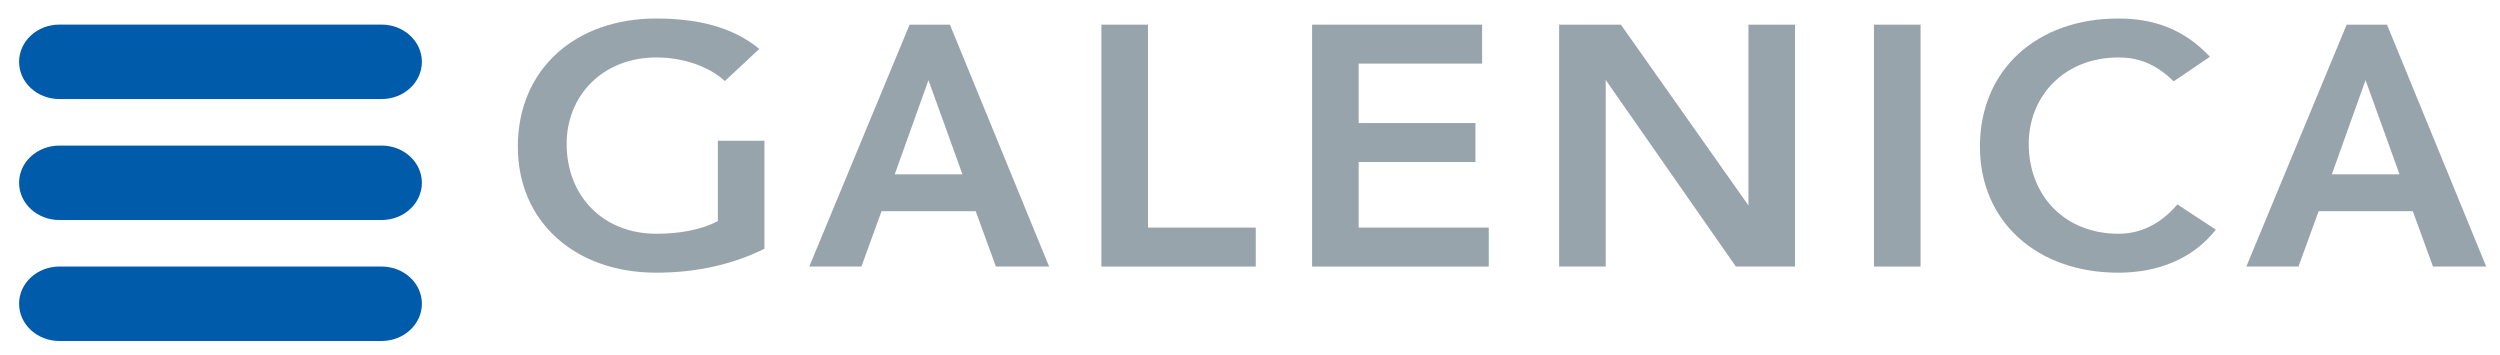 <?xml version="1.0" encoding="UTF-8" standalone="no"?>
<!-- Created with Inkscape (http://www.inkscape.org/) -->
<svg
   xmlns:svg="http://www.w3.org/2000/svg"
   xmlns="http://www.w3.org/2000/svg"
   version="1.0"
   width="818"
   height="116"
   viewBox="-0.244 -0.054 818 116"
   id="svg2349"
   xml:space="preserve">
	<defs
   id="defs2351">
	</defs>
	<g
   transform="matrix(0.988,0,0,0.913,6,6)"
   id="g2353">
		<path
   d="M 13.344,115.57 C 5.973,115.57 0,109.593 0,102.23 C 0,94.859 5.973,88.89 13.344,88.89 L 120.059,88.89 C 127.422,88.89 133.399,94.859 133.399,102.23 C 133.399,109.593 127.422,115.57 120.059,115.57 L 13.344,115.57"
   style="fill:#005cab"
   id="path2355" />
		<path
   d="M 13.344,72.219 C 5.973,72.219 0,66.242 0,58.875 C 0,51.508 5.973,45.539 13.344,45.539 L 120.059,45.539 C 127.422,45.539 133.399,51.508 133.399,58.875 C 133.399,66.242 127.422,72.219 120.059,72.219 L 13.344,72.219"
   style="fill:#005cab"
   id="path2357" />
		<path
   d="M 13.344,28.867 C 5.973,28.867 0,22.891 0,15.523 C 0,8.155 5.973,2.18 13.344,2.18 L 120.059,2.18 C 127.422,2.18 133.399,8.157 133.399,15.524 C 133.399,22.891 127.422,28.868 120.059,28.868 L 13.344,28.868"
   style="fill:#005cab"
   id="path2359" />
		<polyline
   points="572.719,2.203 588.145,2.203 588.145,88.894 568.555,88.894 525.696,22.406 525.454,21.93     525.454,88.894 510.024,88.894 510.024,2.203 530.473,2.203 572.469,66.609 572.719,67.078 572.719,2.203 "
   id="polyline2361"
   style="fill:#98a4ab" />
		<path
   d="M 246.844,82.523 C 236.321,88.156 224.321,91.093 210.969,91.093 C 184.274,91.093 165.172,72.976 165.172,45.918 C 165.172,18.121 184.273,0 210.969,0 C 224.196,0 236.074,2.813 245.133,10.895 L 233.746,22.407 C 228.238,17.016 219.785,13.958 211.09,13.958 C 193.211,13.958 181.336,27.673 181.336,44.935 C 181.336,63.427 193.211,77.142 211.09,77.142 C 218.93,77.142 226.031,75.673 231.418,72.607 L 231.418,43.805 L 246.844,43.805 L 246.844,82.523"
   style="fill:#98a4ab"
   id="path2363" />
		<path
   d="M 261.688,88.894 L 278.954,88.894 L 285.618,69.059 L 316.809,69.059 L 323.493,88.894 L 341.122,88.894 L 308.262,2.203 L 294.918,2.203 L 261.688,88.894 M 289.992,55.836 L 301.164,22.098 L 312.418,55.836 L 289.992,55.836 z "
   style="fill:#98a4ab"
   id="path2365" />
		<path
   d="M 737.61,88.894 L 754.876,88.894 L 761.548,69.059 L 792.739,69.059 L 799.419,88.894 L 817.048,88.894 L 784.188,2.203 L 770.836,2.203 L 737.61,88.894 M 765.922,55.836 L 777.086,22.098 L 788.344,55.836 L 765.922,55.836 z "
   style="fill:#98a4ab"
   id="path2367" />
		<polyline
   points="358.426,2.203 373.859,2.203 373.859,74.933 409.555,74.933 409.555,88.894 358.426,88.894     358.426,2.203 "
   id="polyline2369"
   style="fill:#98a4ab" />
		<polyline
   points="428.211,2.203 484.516,2.203 484.516,16.156 443.637,16.156 443.637,37.469 482.309,37.469     482.309,51.426 443.637,51.426 443.637,74.933 486.719,74.933 486.719,88.894 428.211,88.894 428.211,2.203 "
   id="polyline2371"
   style="fill:#98a4ab" />
		<rect
   width="15.43"
   height="86.687"
   x="614.29"
   y="2.207"
   style="fill:#98a4ab"
   id="rect2373" /> 
		<path
   d="M 713.547,22.523 C 707.18,15.796 701.305,13.957 695.297,13.957 C 677.422,13.957 665.547,27.672 665.547,44.934 C 665.547,63.426 677.422,77.141 695.297,77.141 C 702.281,77.141 709.016,73.953 714.774,66.61 L 727.508,75.672 C 719.672,86.442 707.918,91.094 695.18,91.094 C 668.485,91.094 649.383,72.977 649.383,45.919 C 649.383,18.121 668.485,0 695.18,0 C 706.938,0 716.977,3.797 725.547,13.715 L 713.547,22.523"
   style="fill:#98a4ab"
   id="path2375" />
	</g>
</svg>